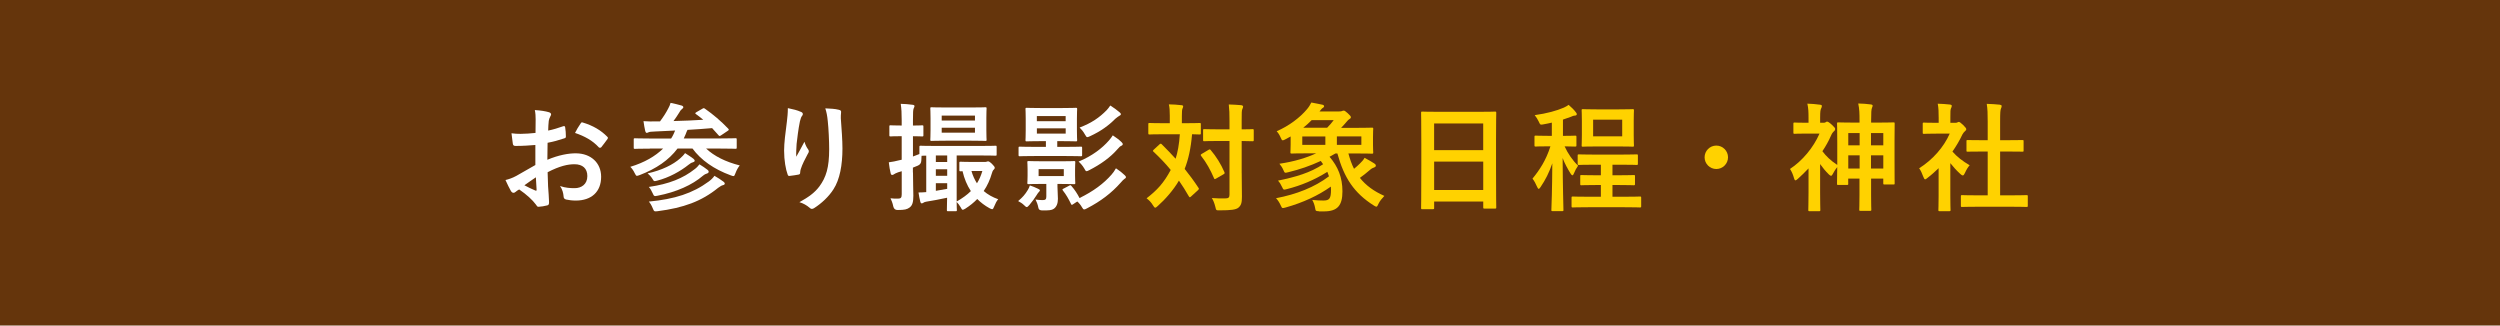 <?xml version="1.0" encoding="UTF-8"?>
<svg id="_レイヤー_2" data-name="レイヤー 2" xmlns="http://www.w3.org/2000/svg" width="768" height="100" viewBox="0 0 768 100">
  <defs>
    <style>
      .cls-1 {
        fill: #65350c;
      }

      .cls-1, .cls-2, .cls-3 {
        stroke-width: 0px;
      }

      .cls-2 {
        fill: #fff;
      }

      .cls-3 {
        fill: #ffd200;
      }
    </style>
  </defs>
  <g id="text">
    <g>
      <rect class="cls-1" width="768" height="100"/>
      <g>
        <path class="cls-2" d="M164.44,44.54c-1.8.14-3.64.29-6.05.29-.61,0-.79-.22-.86-.76-.11-.68-.25-1.87-.4-3.13.94.14,1.87.18,2.81.18,1.51,0,3.06-.14,4.57-.29,0-1.19.04-2.56.04-4.1,0-.94-.04-1.98-.25-2.92,1.8.11,3.31.36,4.28.65.43.11.72.36.72.68,0,.14-.07.32-.22.58-.25.47-.43.94-.5,1.4-.11.94-.14,1.84-.18,2.99,1.58-.32,3.06-.79,4.61-1.33.32-.11.58-.04.61.32.14.9.22,1.87.22,2.81,0,.36-.11.47-.47.58-2.38.76-2.99.94-5.15,1.37-.04,1.73-.04,3.49-.07,5.22,3.38-1.44,6.55-2.02,8.85-1.98,4.46.04,7.67,2.88,7.67,7.2,0,4.61-2.95,7.31-7.81,7.31-1.04,0-2.2-.14-2.95-.32-.58-.14-.79-.5-.79-1.08-.07-.79-.32-2.02-1.08-3.06,1.73.58,3.17.65,4.5.65,2.02,0,3.89-1.15,3.89-3.71,0-2.34-1.44-3.64-3.96-3.64-2.05,0-4.54.54-8.24,2.45.04,1.51.07,2.74.14,4.32.11,1.58.29,3.85.29,4.68,0,.5.07,1.04-.54,1.19-.79.22-1.94.4-2.66.43-.4.04-.54-.25-.86-.72-.97-1.33-2.84-3.06-5.11-4.61-.4.22-.83.5-1.15.79-.18.18-.43.25-.61.25-.29,0-.58-.22-.79-.58-.4-.65-1.12-2.16-1.66-3.35.94-.22,2.12-.61,3.31-1.26,1.55-.86,3.24-1.84,5.87-3.35v-6.16ZM161.1,56.92c1.01.54,2.23,1.15,3.38,1.62.29.07.4.04.36-.29-.07-.94-.14-2.59-.22-3.78-1.01.68-2.23,1.51-3.53,2.45ZM178.3,38.03c.25-.4.36-.5.61-.43,3.31.97,5.76,2.48,7.63,4.39.14.14.22.25.22.36s-.07.22-.14.36c-.47.72-1.4,1.84-1.94,2.56-.11.14-.61.18-.72,0-1.91-2.12-4.43-3.46-7.31-4.43.47-.97,1.04-1.91,1.66-2.81Z"/>
        <path class="cls-2" d="M199.62,45.66c-3.24,0-4.32.07-4.54.07-.36,0-.4-.04-.4-.4v-2.45c0-.36.04-.4.4-.4.22,0,1.3.07,4.54.07h6.55c.29-.43.54-.9.76-1.37.18-.43.36-.76.47-1.08-1.98.11-4,.22-6.08.29-1.26.04-1.8.11-2.09.25-.22.11-.36.18-.58.18s-.32-.25-.43-.54c-.22-.97-.4-2.02-.54-3.06,1.55.11,2.66.11,3.78.07h1.3c1.15-1.55,1.87-2.7,2.52-3.96.36-.65.54-1.08.72-1.73,1.22.25,2.45.54,3.42.83.32.11.5.32.5.5,0,.25-.25.43-.43.58-.32.25-.61.61-.86,1.12-.58.94-1.01,1.58-1.73,2.56,3.2-.07,6.33-.22,9.14-.4-.72-.61-1.48-1.19-2.23-1.73-.32-.22-.32-.32.14-.61l1.76-1.01c.4-.25.5-.29.86-.04,2.56,1.8,4.86,3.74,7.16,6.15.25.29.22.4-.22.68l-1.98,1.33c-.22.14-.36.22-.47.22s-.18-.07-.32-.22c-.68-.76-1.33-1.51-1.98-2.2-2.52.22-5.04.4-7.56.54-.18.29-.32.72-.61,1.44l-.54,1.19h11.3c3.24,0,4.32-.07,4.54-.07.4,0,.43.04.43.4v2.45c0,.36-.04.4-.43.4-.22,0-1.3-.07-4.54-.07h-4.43c2.45,2.3,5.94,4.07,10.33,5.18-.5.61-.97,1.44-1.3,2.34-.25.68-.36.94-.65.94-.18,0-.47-.11-.86-.25-5.11-1.87-9.11-4.68-11.7-8.21h-4.61c-2.66,3.53-6.52,6.19-11.59,8.13-.43.14-.68.25-.86.25-.29,0-.4-.25-.72-.86-.36-.76-.79-1.37-1.33-1.91,4.39-1.33,7.7-3.28,10.08-5.62h-4.1ZM208.94,48.65c.58-.5,1.15-1.08,1.51-1.62.94.58,2.05,1.33,2.56,1.73.29.25.4.43.4.65s-.32.4-.61.47c-.43.11-.72.29-1.26.72-2.52,2.02-6.01,3.96-9.68,4.9-.97.25-.97.22-1.44-.58-.4-.68-1.12-1.37-1.48-1.66,4.43-.97,7.85-2.7,10.01-4.61ZM213.47,51.92c.61-.47,1.08-1.01,1.4-1.44.86.5,1.84,1.19,2.48,1.69.29.22.36.4.36.58,0,.22-.18.47-.5.54-.36.11-.72.25-1.3.72-3.2,2.77-8.1,5-13.93,6.12-1.01.22-1.08.14-1.48-.76-.32-.76-.79-1.55-1.19-1.94,6.23-.9,10.55-2.66,14.15-5.51ZM217.72,55.77c.72-.54,1.33-1.12,1.76-1.76,1.01.58,1.91,1.15,2.77,1.8.29.22.4.4.4.61,0,.18-.18.4-.58.47-.32.07-.76.29-1.48.83-5.11,4.14-10.58,6.12-18.57,7.16-1.04.11-1.08.11-1.48-.86s-.79-1.62-1.22-2.09c7.99-.76,13.5-2.56,18.39-6.16Z"/>
        <path class="cls-2" d="M245.95,34.32c.47.18.68.4.68.72,0,.22-.07.36-.25.58-.25.29-.43.79-.65,1.69-.5,2.45-.79,5-1.01,6.88-.07,1.3-.18,2.66-.11,3.96.79-1.4,1.55-2.77,2.52-4.61.32,1.08.68,1.73,1.12,2.34.18.22.22.4.22.58,0,.29-.14.58-.36.9-.79,1.51-1.62,3.02-2.12,4.61-.11.32-.14.65-.18,1.08,0,.36-.14.5-.47.58-.43.11-1.98.32-2.88.43-.25.04-.43-.22-.5-.47-.58-1.55-1.08-4.32-1.08-7.31,0-2.41.4-5.36.86-8.96.14-1.26.29-2.48.29-4.1,1.62.32,2.99.68,3.92,1.12ZM257.65,33.71c.72.18.79.36.72.97-.07.5-.07,1.15-.07,1.66.25,3.42.5,6.7.5,9.29,0,5.11-.83,9.54-2.74,12.49-1.4,2.23-3.67,4.36-5.94,5.8-.25.18-.5.25-.72.25-.25,0-.47-.11-.76-.4-.79-.68-1.91-1.33-3.06-1.66,2.92-1.62,4.68-2.92,6.12-4.82,2.09-2.84,3.02-5.8,3.02-11.48,0-2.56-.18-6.3-.43-8.6-.18-1.76-.36-2.66-.76-3.92,1.58.07,3.06.14,4.1.43Z"/>
        <path class="cls-2" d="M280.47,52.96c0,3.46.11,5.4.11,7.2,0,1.98-.32,2.95-1.12,3.56-.79.61-1.58.79-3.67.79q-1.12.04-1.37-1.08c-.22-1.12-.58-1.91-.86-2.52.79.11,1.4.11,2.3.11s1.15-.32,1.15-1.37v-7.05l-1.08.32c-.65.22-1.08.47-1.3.61-.18.14-.36.22-.54.22-.22,0-.36-.11-.47-.47-.25-.97-.43-2.12-.58-3.42,1.08-.14,2.05-.32,3.31-.65l.65-.14v-7.23h-.22c-2.27,0-2.99.07-3.17.07-.36,0-.4-.04-.4-.4v-2.59c0-.4.04-.43.4-.43.18,0,.9.07,3.17.07h.22v-1.55c0-2.3-.07-3.46-.29-5.11,1.3.04,2.38.11,3.64.29.36.04.58.18.58.36,0,.29-.14.5-.25.76-.18.43-.22,1.19-.22,3.64v1.62c1.91,0,2.56-.07,2.81-.07.36,0,.4.04.4.43v2.59c0,.36-.04.4-.4.4-.25,0-.9-.07-2.81-.07v6.23c.61-.22,1.3-.47,1.98-.76v-2.12c0-.4.04-.43.4-.43.22,0,1.44.07,4.97.07h13.03c3.53,0,4.75-.07,4.97-.07.32,0,.36.04.36.4v2.23c0,.4-.04.43-.36.43-.22,0-1.44-.07-4.97-.07h-6.95v14.15c1.76-1.01,3.2-2.05,4.36-3.2-1.19-1.8-2.02-3.82-2.56-6.12-.32.04-.5.04-.58.04-.36,0-.4-.04-.4-.4v-2.12c0-.4.04-.43.4-.43.18,0,.86.07,3.17.07h4.1c.29,0,.54,0,.72-.07.14-.04.25-.11.43-.11.22,0,.58.18,1.19.76.65.65.86.97.86,1.19,0,.29-.14.43-.29.58-.29.25-.47.68-.58,1.12-.58,2.02-1.4,3.82-2.52,5.47,1.26,1.08,2.74,1.91,4.46,2.52-.47.5-.9,1.37-1.26,2.27-.22.58-.36.79-.61.79-.18,0-.43-.11-.83-.32-1.44-.79-2.66-1.73-3.74-2.81-1.04,1.08-2.23,2.05-3.64,2.95-.4.22-.61.36-.79.36-.25,0-.4-.25-.68-.79-.36-.65-.83-1.22-1.22-1.62,0,1.51.07,2.34.07,2.45,0,.36-.04.4-.4.4h-2.27c-.36,0-.4-.04-.4-.4,0-.18.04-1.37.07-3.74-2.41.5-4.57.94-6.3,1.19-.47.07-.76.18-.94.32-.22.14-.32.22-.58.22-.18,0-.32-.14-.43-.58-.18-.72-.4-1.73-.54-2.77.76,0,1.55-.04,2.38-.11v-11.19c-.68,0-1.15,0-1.44.04-.04.43-.07.9-.07,1.44q-.04,1.15-1.08,1.58c-.5.22-1.01.43-1.51.61v1.51ZM298.18,33.02c3.2,0,4.28-.07,4.5-.07.36,0,.4.04.4.4,0,.22-.07,1.04-.07,2.92v3.71c0,1.91.07,2.74.07,2.95,0,.32-.04.36-.4.36-.22,0-1.3-.07-4.5-.07h-7.45c-3.17,0-4.28.07-4.54.07-.36,0-.4-.04-.4-.36,0-.25.07-1.04.07-2.95v-3.71c0-1.87-.07-2.66-.07-2.92,0-.36.04-.4.4-.4.25,0,1.37.07,4.54.07h7.45ZM287.49,47.75v2.02h3.49v-2.02h-3.49ZM290.98,54.01v-2.02h-3.49v2.02h3.49ZM290.98,56.28h-3.49v2.34c1.04-.18,2.2-.36,3.49-.61v-1.73ZM289.29,37.02h10.22v-1.51h-10.22v1.51ZM299.51,39.25h-10.22v1.51h10.22v-1.51ZM298.43,52.53c.4,1.4.97,2.66,1.69,3.78.72-1.15,1.26-2.41,1.66-3.78h-3.35Z"/>
        <path class="cls-2" d="M315.72,58.4c.29-.47.5-.94.65-1.44.83.29,1.73.61,2.48,1.01.4.18.61.32.61.5,0,.14-.07.29-.25.43-.22.18-.54.68-.79,1.08-.5.83-1.37,2.02-2.16,2.95-.4.43-.61.68-.83.68s-.43-.18-.79-.54c-.65-.65-1.26-.97-1.87-1.3,1.33-1.12,2.16-2.05,2.95-3.38ZM318.02,47.93c-3.35,0-4.5.07-4.72.07-.36,0-.4-.04-.4-.4v-2.12c0-.4.04-.43.4-.43.22,0,1.37.07,4.72.07h3.28v-1.76h-1.55c-3.02,0-4.07.07-4.32.07-.36,0-.4-.04-.4-.4,0-.22.07-1.01.07-2.95v-3.64c0-1.91-.07-2.7-.07-2.92,0-.36.04-.4.4-.4.25,0,1.3.07,4.32.07h6.44c3.02,0,4.07-.07,4.28-.07.4,0,.43.04.43.4,0,.22-.07,1.01-.07,2.92v3.64c0,1.94.07,2.74.07,2.95,0,.36-.04.4-.43.4-.22,0-1.26-.07-4.28-.07h-1.4v1.76h2.52c3.38,0,4.5-.07,4.72-.07.36,0,.4.04.4.43v2.12c0,.36-.04.4-.4.4-.22,0-1.33-.07-4.72-.07h-9.29ZM325.79,49.55c2.88,0,3.89-.07,4.14-.07.36,0,.4.04.4.4,0,.22-.07.72-.07,2.12v2.02c0,1.44.07,1.94.07,2.16,0,.36-.04.4-.4.4-.25,0-1.26-.07-4.14-.07h-.94v.83c0,1.19.14,2.41.14,3.74,0,1.4-.4,2.45-1.26,3.06-.68.47-1.51.5-3.42.5q-1.15.04-1.3-.72c-.22-1.15-.54-1.91-.9-2.63.68.11,1.51.18,2.2.18.9,0,1.12-.29,1.12-1.12v-3.85h-1.33c-2.92,0-3.85.07-4.1.07-.36,0-.4-.04-.4-.4,0-.25.07-.72.07-2.16v-2.02c0-1.4-.07-1.87-.07-2.12,0-.36.04-.4.4-.4.25,0,1.19.07,4.1.07h5.69ZM318.52,37.24h8.85v-1.58h-8.85v1.58ZM327.38,39.43h-8.85v1.62h8.85v-1.62ZM326.8,51.96h-7.74v2.12h7.74v-2.12ZM328.46,57.03c.43-.22.43-.18.72.14.97,1.12,1.8,2.38,2.45,3.67,4.25-2.09,7.42-4.43,9.86-7.23.54-.65.86-1.08,1.33-1.91,1.04.68,1.84,1.33,2.66,2.09.29.25.4.43.4.65,0,.25-.18.36-.43.5-.29.18-.58.5-1.19,1.19-2.77,3.13-6.05,5.65-10.29,7.85-.43.25-.72.36-.9.36-.25,0-.4-.18-.65-.61-.43-.76-.9-1.33-1.48-1.84l-1.3.86c-.43.29-.47.22-.65-.14-.72-1.51-1.48-2.84-2.48-4.1-.25-.32-.14-.4.29-.61l1.66-.86ZM344.55,43.68c.32.29.36.43.36.61,0,.22-.18.4-.43.5-.36.14-.61.36-1.19,1.04-2.23,2.56-5.15,4.64-8.67,6.44-.4.22-.65.32-.83.32-.25,0-.4-.25-.72-.86-.5-.86-1.08-1.51-1.73-2.09,4.18-1.73,7.24-4.1,9.32-6.48.5-.58.83-1.01,1.19-1.58,1.15.76,1.91,1.33,2.7,2.09ZM343.9,34.46c.25.22.43.4.43.61s-.14.36-.4.47c-.29.14-.76.5-1.3.94-2.09,2.12-4.5,3.85-7.77,5.36-.4.18-.65.29-.83.29-.25,0-.4-.22-.72-.79-.54-.97-1.04-1.55-1.66-2.16,3.71-1.4,6.12-3.1,8.31-5.33.43-.47.76-.9,1.12-1.44,1.08.68,2.12,1.44,2.81,2.05Z"/>
        <path class="cls-3" d="M356.22,44.33c.14-.14.25-.18.36-.18s.22.04.32.18c1.44,1.44,2.88,2.92,4.25,4.43.61-1.91,1.08-4.32,1.3-7.52h-4.93c-3.1,0-4.14.07-4.36.07-.36,0-.4-.04-.4-.43v-2.7c0-.36.04-.4.4-.4.22,0,1.26.07,4.36.07h1.84v-2.3c0-1.58-.07-2.52-.29-3.49,1.33.04,2.48.07,3.82.25.36,0,.58.14.58.36,0,.25-.11.43-.22.72-.11.29-.18.76-.18,2.16v2.3h1.04c3.13,0,4.18-.07,4.39-.07.36,0,.4.04.4.4v2.7c0,.4-.04.43-.4.43-.18,0-.79-.04-2.3-.07-.36,4.39-1.15,7.81-2.27,10.65,1.48,1.84,2.88,3.74,4.21,5.76.22.29.25.4-.11.76l-2.12,1.94c-.14.14-.29.25-.4.25s-.18-.11-.32-.32c-.94-1.66-1.94-3.24-3.02-4.79-1.69,2.92-4.25,5.8-6.52,7.81-.36.32-.58.5-.76.5-.22,0-.4-.25-.72-.76-.5-.86-1.19-1.55-1.94-2.12,3.24-2.52,5.22-4.61,7.42-8.71-1.55-1.91-3.31-3.74-5.26-5.58-.29-.22-.29-.32.04-.65l1.8-1.66ZM371.23,46.05c.36-.22.5-.22.72.07,1.66,1.94,3.1,4.25,4.18,6.73.14.36.11.47-.25.68l-2.3,1.33c-.43.25-.5.22-.65-.14-1.08-2.52-2.34-4.79-3.92-6.8-.25-.32-.18-.43.18-.65l2.05-1.22ZM381.45,53.18c0,2.52.07,5.26.07,7.27,0,1.84-.22,2.63-1.12,3.38-.76.58-2.23.79-5.72.79-1.08,0-1.08.04-1.33-1.08-.29-1.12-.61-1.98-1.08-2.7,1.4.11,3.02.14,4.1.11,1.04,0,1.33-.29,1.33-1.15v-16.49h-3.46c-3.02,0-4.03.07-4.25.07-.36,0-.4-.04-.4-.4v-2.92c0-.36.04-.4.4-.4.22,0,1.22.07,4.25.07h3.46v-2.56c0-2.3-.04-3.46-.22-5.08,1.3.04,2.63.11,3.82.22.36.04.58.22.58.4,0,.32-.11.5-.22.76-.22.43-.22,1.22-.22,3.64v2.63c2.27,0,3.13-.07,3.31-.07.36,0,.4.04.4.4v2.92c0,.36-.04.4-.4.4-.18,0-1.04-.04-3.31-.07v9.86Z"/>
        <path class="cls-3" d="M405.14,64.88c-.94-.04-.97-.04-1.12-.9-.18-1.01-.47-1.84-.9-2.56,1.33.14,2.52.18,3.42.18,1.84,0,2.34-.58,2.34-3.31,0-.32,0-.65-.04-.97-3.85,2.74-8.57,4.93-13.86,6.41-1.08.29-1.12.29-1.48-.5-.47-1.04-.97-1.8-1.51-2.34,6.37-1.22,11.84-3.38,16.27-6.73-.14-.47-.32-.9-.5-1.37-3.96,2.48-8.03,4.18-12.38,5.29-1.08.29-1.12.25-1.48-.54-.4-.86-.79-1.51-1.3-2.05,5.51-1.15,9.9-2.41,13.86-5.04l-.72-1.01c-3.24,1.51-6.52,2.63-9.97,3.46-1.12.29-1.12.25-1.48-.58-.36-.83-.76-1.44-1.26-2.02,4.54-.65,8.35-1.84,11.3-3.2h-2.41c-3.53,0-4.86.07-5.11.07-.36,0-.4-.04-.4-.43,0-.22.07-.9.07-2.41v-2.41c-.54.29-1.08.61-1.66.9-.36.18-.58.29-.76.29-.25,0-.4-.25-.65-.86-.29-.72-.76-1.44-1.22-1.94,3.64-1.55,7.13-4.14,9.32-6.77.58-.68,1.01-1.4,1.33-2.05,1.3.22,2.34.47,3.42.68.32.07.5.25.5.47s-.18.4-.5.58c-.25.14-.4.43-.9,1.01h6.05c.47,0,.65-.04.83-.11.25-.11.36-.14.54-.14.25,0,.47.11,1.19.76.83.76,1.01,1.01,1.01,1.26,0,.22-.07.36-.4.54-.25.14-.61.47-.94.9-.5.58-1.01,1.19-1.66,1.84h4.36c3.53,0,4.86-.07,5.08-.07.4,0,.43.04.43.4,0,.22-.07.83-.07,2.45v2.38c0,1.55.07,2.12.07,2.34,0,.4-.04.43-.43.43-.22,0-1.55-.07-5.08-.07h-2.12c.47,1.73,1.01,3.31,1.73,4.72.68-.58,1.33-1.12,1.87-1.69.61-.58,1.01-1.04,1.37-1.69,1.15.61,2.27,1.26,2.92,1.69.47.32.54.47.54.72s-.18.43-.5.54c-.43.14-.86.36-1.3.76-1.08.94-2.09,1.73-3.1,2.45,1.8,2.27,4.25,4.1,7.52,5.54-.72.79-1.33,1.44-1.8,2.41-.29.61-.4.9-.65.9-.18,0-.4-.11-.79-.36-6.05-3.82-9.14-8.5-11.19-15.98h-.61l-1.8,1.01c2.59,3.02,3.96,6.34,3.96,10.62s-1.44,6.16-5.69,6.16h-1.58ZM407.15,44.51v-2.59h-7.09v2.59h7.09ZM407.69,39.25c.76-.76,1.37-1.48,2.02-2.34h-6.77c-.83.86-1.69,1.62-2.59,2.34h7.34ZM418.21,41.91h-7.52v2.59h7.52v-2.59Z"/>
        <path class="cls-3" d="M436.96,64.27c-.36,0-.4-.04-.4-.4,0-.25.07-2.38.07-12.81v-6.95c0-6.98-.07-9.18-.07-9.4,0-.4.04-.43.4-.43.25,0,1.48.07,4.97.07h12.35c3.49,0,4.75-.07,4.97-.07.36,0,.4.04.4.43,0,.22-.07,2.41-.07,8.31v7.99c0,10.33.07,12.45.07,12.67,0,.36-.04.4-.4.4h-3.2c-.36,0-.4-.04-.4-.4v-1.76h-15.08v1.94c0,.36-.04.4-.4.4h-3.2ZM440.56,46.13h15.08v-8.21h-15.08v8.21ZM455.65,58.36v-8.71h-15.08v8.71h15.08Z"/>
        <path class="cls-3" d="M476.71,37.67c-.79.18-1.58.36-2.41.5-1.12.22-1.12.25-1.62-.86-.32-.68-.76-1.37-1.22-1.94,3.67-.5,6.8-1.37,8.93-2.3.65-.29.97-.5,1.48-.86.86.72,1.66,1.51,2.23,2.27.22.25.29.4.29.61,0,.29-.29.43-.65.43s-.72.18-1.15.36c-.76.29-1.58.58-2.45.86v5c2.66,0,3.49-.07,3.71-.07.4,0,.43.04.43.4v2.56c0,.36-.04.4-.43.4-.22,0-.97-.04-3.2-.07,1.01,2.23,2.48,4.36,4.14,5.94-.47.65-.94,1.51-1.3,2.41-.14.36-.29.54-.43.54-.18,0-.4-.22-.61-.58-.86-1.4-1.76-2.99-2.41-4.72.04,9,.25,15.15.25,15.95,0,.32-.04.36-.4.36h-2.88c-.4,0-.43-.04-.43-.36.04-.76.25-6.55.29-14.33-.94,2.77-2.12,5.11-3.6,7.27-.25.36-.43.58-.58.58s-.29-.18-.47-.58c-.43-1.01-.94-1.94-1.44-2.56,2.23-2.74,4.14-5.62,5.51-9.93h-.76c-2.7,0-3.53.07-3.74.07-.36,0-.4-.04-.4-.4v-2.56c0-.36.04-.4.4-.4.22,0,1.04.07,3.74.07h1.19v-4.07ZM488.08,63.66c-3.46,0-4.64.07-4.9.07-.36,0-.4-.04-.4-.4v-2.56c0-.36.04-.4.4-.4.25,0,1.44.07,4.9.07h3.71v-3.6h-1.55c-3.13,0-4.21.07-4.43.07-.32,0-.36-.04-.36-.4v-2.38c0-.32.04-.36.36-.36.22,0,1.3.07,4.43.07h1.55v-3.24h-2.09c-3.31,0-4.39.07-4.61.07-.4,0-.43-.04-.43-.4v-2.45c0-.36.04-.4.43-.4.22,0,1.3.07,4.61.07h8.39c3.31,0,4.43-.07,4.64-.07.4,0,.43.04.43.4v2.45c0,.36-.04.4-.43.4-.22,0-1.33-.07-4.64-.07h-2.74v3.24h2.09c3.13,0,4.21-.07,4.43-.07.36,0,.4.04.4.36v2.38c0,.36-.04.4-.4.4-.22,0-1.3-.07-4.43-.07h-2.09v3.6h3.56c3.46,0,4.64-.07,4.86-.07.36,0,.4.04.4.4v2.56c0,.36-.04.4-.4.4-.22,0-1.4-.07-4.86-.07h-10.83ZM497.19,33.6c3.06,0,4.14-.07,4.36-.07.36,0,.4.04.4.4,0,.25-.07,1.12-.07,3.17v4.39c0,2.05.07,2.95.07,3.17,0,.36-.04.4-.4.4-.22,0-1.3-.07-4.36-.07h-6.55c-3.06,0-4.1.07-4.36.07-.36,0-.4-.04-.4-.4,0-.25.07-1.12.07-3.17v-4.39c0-2.05-.07-2.92-.07-3.17,0-.36.04-.4.4-.4.25,0,1.3.07,4.36.07h6.55ZM498.34,36.77h-8.93v5.11h8.93v-5.11Z"/>
        <path class="cls-3" d="M530.85,48.32c0,1.98-1.62,3.6-3.6,3.6s-3.6-1.62-3.6-3.6,1.62-3.6,3.6-3.6,3.6,1.62,3.6,3.6Z"/>
        <path class="cls-3" d="M567.79,56.42c0,.36-.04.4-.58.4h-2.48c-.36,0-.4-.04-.4-.4,0-.22.04-1.12.07-5.08-.58.68-1.08,1.55-1.44,2.23-.18.29-.29.43-.47.43s-.36-.14-.65-.4c-1.04-1.01-1.94-2.12-2.7-3.2v8.75c0,2.66.07,5.15.07,5.33,0,.36-.04.4-.43.4h-2.84c-.4,0-.43-.04-.43-.4,0-.22.07-2.66.07-5.33v-7.42c-1.04,1.12-2.12,2.16-3.24,3.17-.36.32-.61.5-.79.5s-.29-.22-.4-.58c-.32-1.15-.68-2.02-1.26-2.92,3.85-2.56,7.16-6.52,9.07-10.87h-3.92c-2.63,0-3.49.07-3.71.07-.36,0-.4-.04-.4-.4v-2.66c0-.36.04-.4.4-.4.22,0,1.08.07,3.71.07h.54v-1.48c0-1.91-.04-2.95-.36-4.39,1.33.04,2.59.14,3.89.32.36.04.58.18.58.36,0,.32-.11.5-.22.76-.22.43-.32.97-.32,2.81v1.62h1.01c.36,0,.47-.04.65-.14.11-.07.25-.22.43-.22.29,0,.68.22,1.55,1.01.79.76.97.97.97,1.22,0,.36-.11.54-.43.79-.25.22-.54.58-.86,1.33-.72,1.66-1.62,3.24-2.63,4.75,1.19,1.58,2.59,2.92,4.57,4.21v-6.8c0-4.43-.07-5.65-.07-5.87,0-.36.04-.4.4-.4.25,0,1.37.07,4.57.07h1.94v-.43c0-2.56-.04-3.67-.4-5.44,1.37.04,2.66.11,3.89.29.32.04.54.18.54.36,0,.25-.11.47-.22.72-.18.47-.25,1.33-.25,3.96v.54h2.3c3.2,0,4.36-.07,4.57-.07.32,0,.36.04.36.4,0,.22-.04,1.44-.04,5.22v5.18c0,6.44.04,7.63.04,7.85,0,.4-.04.43-.36.43h-2.74c-.36,0-.4-.04-.4-.43v-1.37h-3.74v5.11c0,3.13.07,4.21.07,4.39,0,.36-.04.4-.4.4h-2.95c-.32,0-.36-.04-.36-.4,0-.22.07-1.26.07-4.36v-5.15h-3.46v1.51ZM571.28,44.65v-3.78h-3.49v3.78h3.49ZM571.28,51.78v-4.07h-3.49v4.07h3.49ZM574.77,40.87v3.78h3.78v-3.78h-3.78ZM578.55,51.78v-4.07h-3.78v4.07h3.78Z"/>
        <path class="cls-3" d="M595.58,51.63c-1.12,1.08-2.23,2.09-3.42,2.99-.36.29-.58.47-.76.47-.22,0-.36-.29-.58-.83-.36-1.01-.79-1.94-1.26-2.56,4.21-2.66,7.59-6.55,9.39-10.65h-4.07c-2.74,0-3.6.07-3.82.07-.36,0-.4-.04-.4-.4v-2.66c0-.36.04-.4.4-.4.22,0,1.08.07,3.82.07h.68v-1.48c0-1.91-.04-3.06-.29-4.39,1.37.04,2.45.11,3.74.25.36.04.58.22.58.36,0,.32-.11.5-.22.76-.22.43-.22,1.04-.22,2.88v1.62h1.51c.32,0,.5-.04.68-.14.14-.07.29-.14.4-.14.22,0,.58.22,1.33.94.68.68.97,1.04.97,1.3,0,.18-.07.36-.36.58-.32.32-.54.5-.83,1.04-.86,1.84-1.91,3.6-3.06,5.25,1.4,1.62,3.1,2.92,5.29,4.21-.54.58-1.04,1.44-1.44,2.34-.25.54-.43.79-.68.79-.18,0-.4-.14-.72-.43-1.15-1.04-2.2-2.2-3.1-3.35v10.11c0,2.66.07,4.07.07,4.25,0,.36-.04.4-.43.4h-2.88c-.4,0-.43-.04-.43-.4,0-.22.07-1.58.07-4.25v-8.6ZM607.6,63.51c-3.42,0-4.61.07-4.82.07-.36,0-.4-.04-.4-.4v-2.84c0-.36.04-.4.4-.4.22,0,1.4.07,4.82.07h3.02v-13.46h-1.62c-3.2,0-4.32.04-4.54.04-.32,0-.36,0-.36-.36v-2.84c0-.36.04-.36.36-.36.22,0,1.33.04,4.54.04h1.62v-5.72c0-2.56-.04-3.78-.29-5.44,1.37.04,2.74.11,4,.25.32.04.58.18.58.36,0,.29-.04.47-.18.76-.22.43-.29,1.33-.29,3.96v5.83h2.27c3.2,0,4.32-.04,4.54-.04.36,0,.4,0,.4.36v2.84c0,.36-.04.36-.4.36-.22,0-1.33-.04-4.54-.04h-2.27v13.46h3.28c3.42,0,4.57-.07,4.79-.07.4,0,.43.04.43.4v2.84c0,.36-.04.4-.43.4-.22,0-1.37-.07-4.79-.07h-10.11Z"/>
      </g>
    </g>
  </g>
</svg>